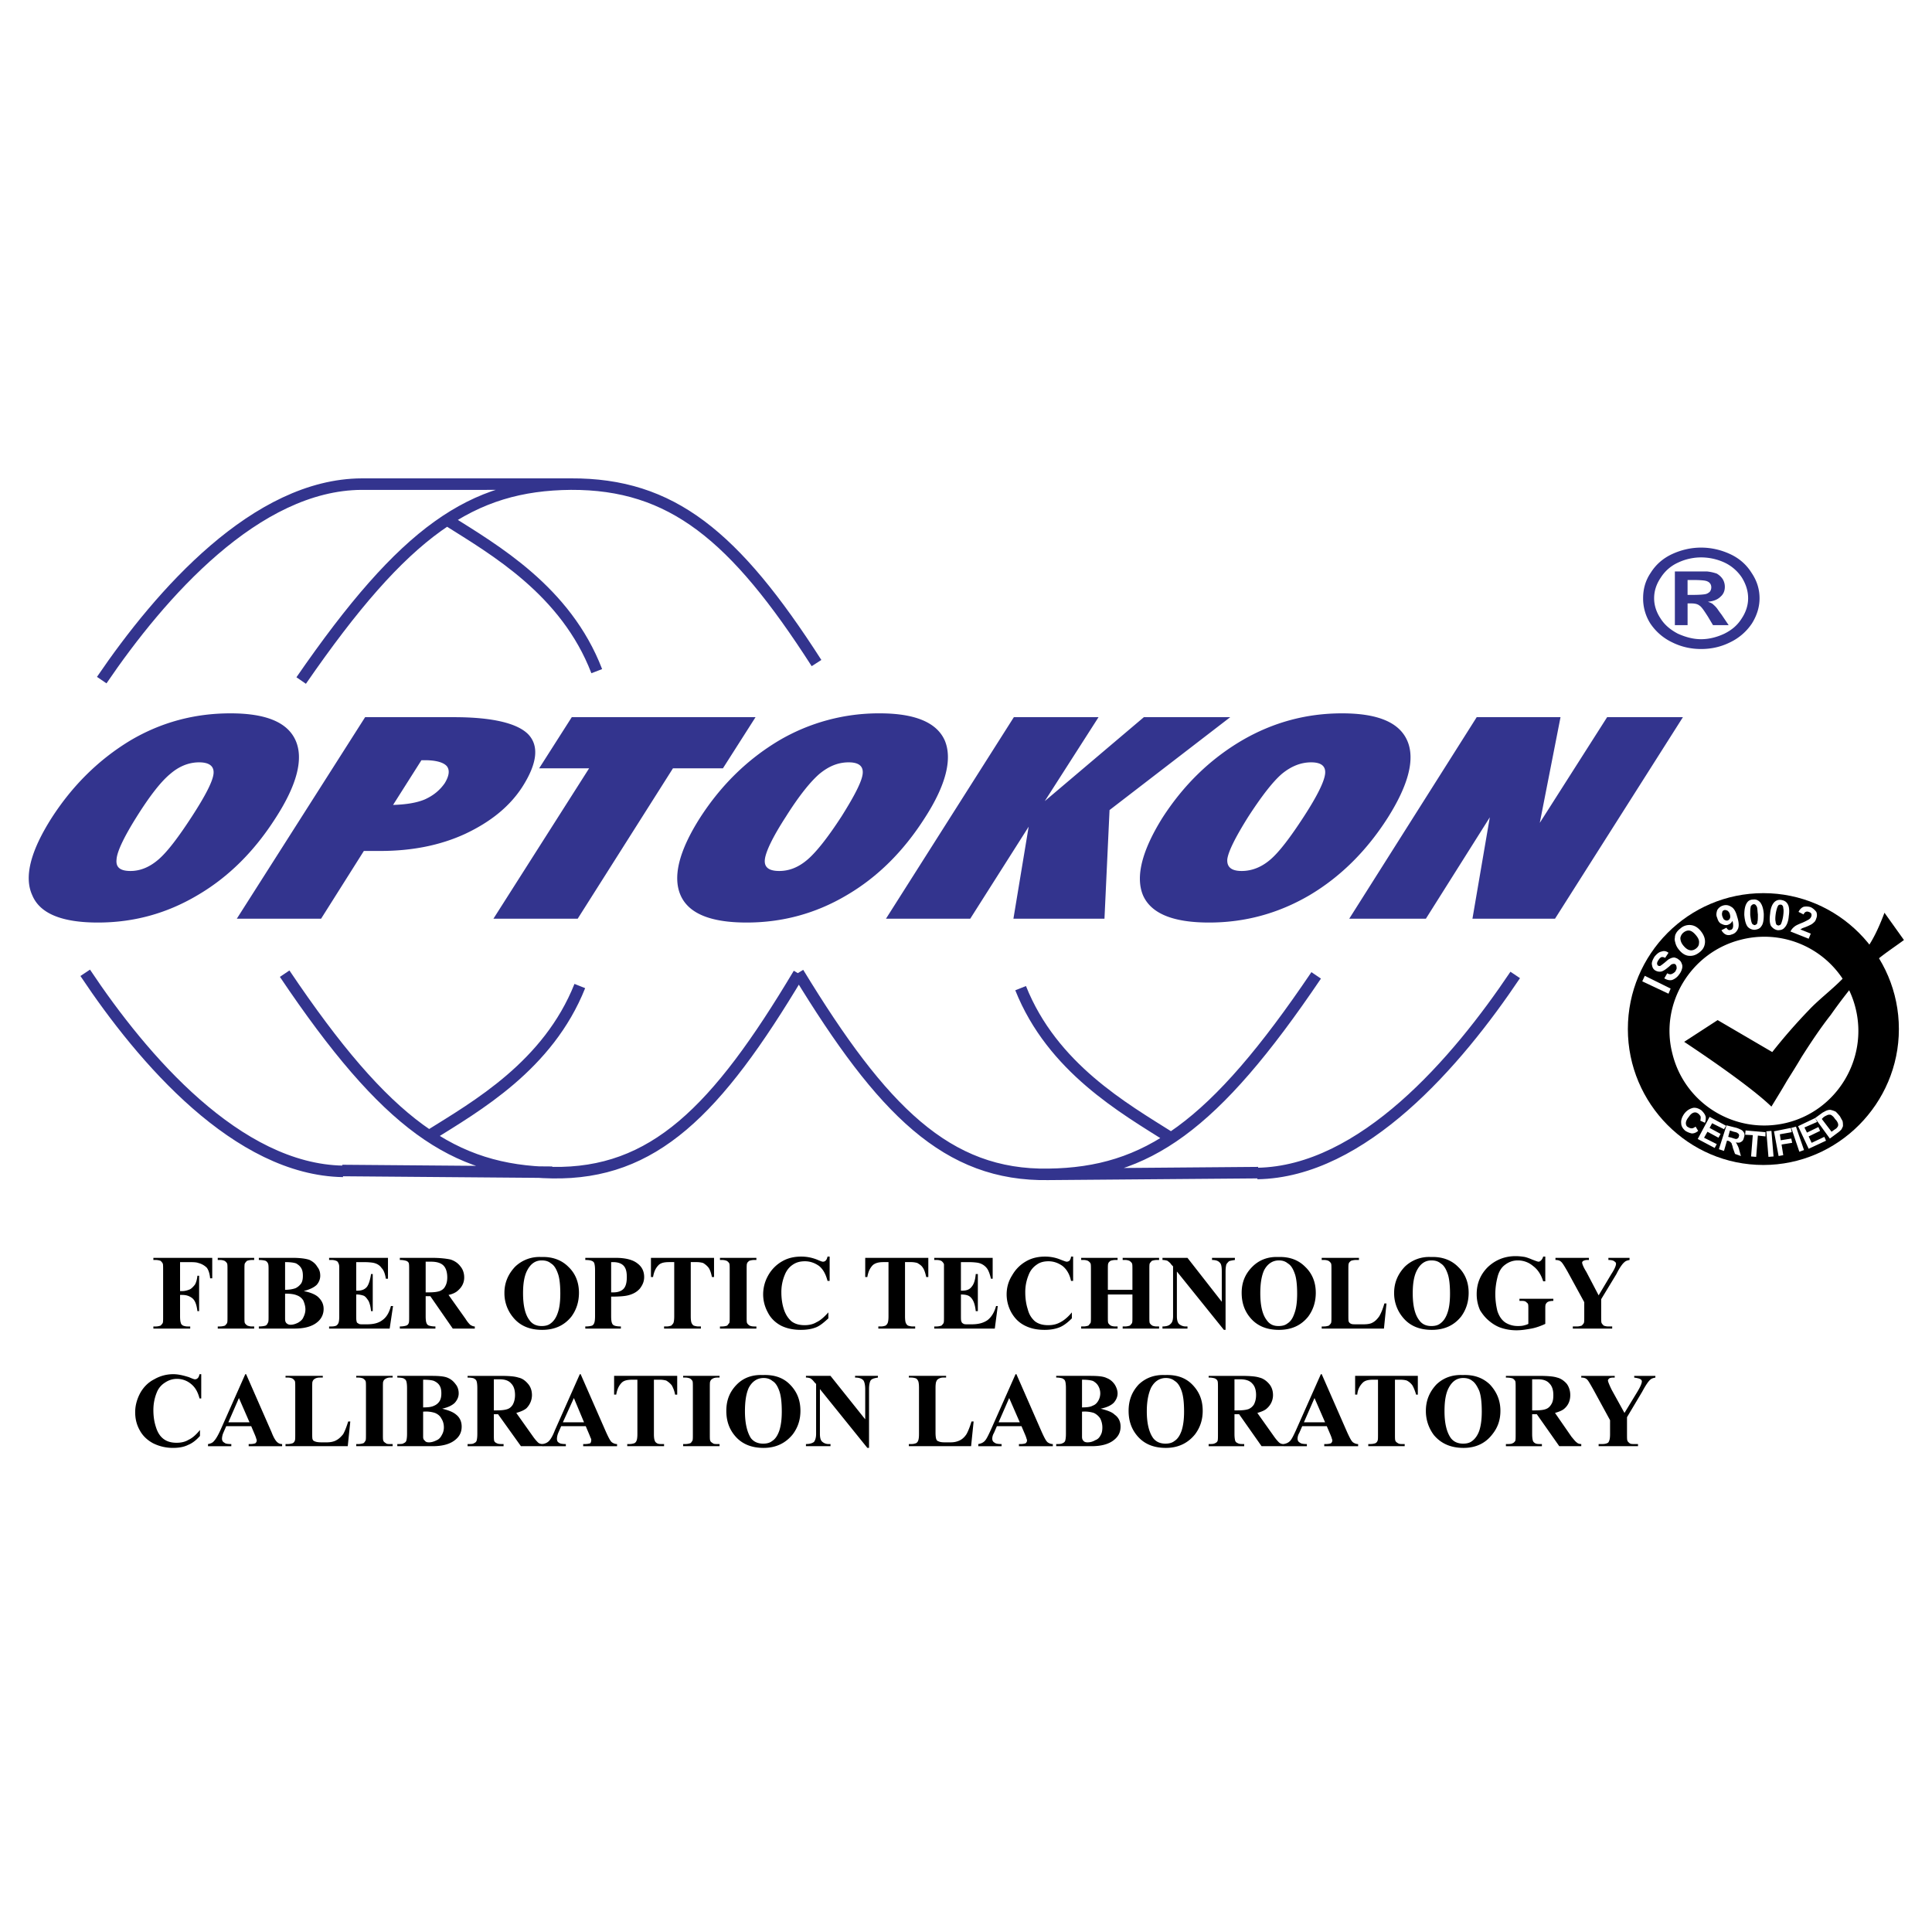 <?xml version="1.0" encoding="UTF-8"?> <svg xmlns="http://www.w3.org/2000/svg" width="2500" height="2500" viewBox="0 0 192.756 192.756"><path fill-rule="evenodd" clip-rule="evenodd" fill="#fff" d="M0 0h192.756v192.756H0V0z"></path><path d="M59.538 66.962c-3.084-8.034-10.224-12.115-14.871-15.048m-8.577-3.613c-10.52.042-20.068 10.925-25.94 19.554m71.314-1.701C73.31 53.444 67.015 48.258 56.96 48.3c-9.886.085-16.561 4.591-26.912 19.596m5.957-19.595H56.96" fill="none" stroke="#33348e" stroke-width="1.148" stroke-miterlimit="2.613"></path><path d="M169.721 54.634c.971 0 1.943.212 2.873.638s1.648 1.062 2.154 1.871c.549.808.803 1.657.803 2.55 0 .85-.254 1.7-.76 2.508a5.415 5.415 0 0 1-2.154 1.871c-.93.468-1.902.68-2.916.68s-1.986-.212-2.916-.68a5.407 5.407 0 0 1-2.154-1.871 4.644 4.644 0 0 1-.717-2.508c0-.893.211-1.743.76-2.55.508-.808 1.225-1.445 2.154-1.871s1.9-.638 2.873-.638zm0 .978c-.76 0-1.562.17-2.281.51a3.97 3.97 0 0 0-1.732 1.488c-.465.68-.676 1.36-.676 2.083 0 .68.211 1.36.633 1.998.424.68 1.016 1.148 1.732 1.53.762.34 1.521.553 2.324.553s1.605-.213 2.324-.553c.76-.382 1.309-.85 1.732-1.53.422-.638.633-1.318.633-1.998 0-.723-.211-1.403-.633-2.083a4.252 4.252 0 0 0-1.732-1.488 5.602 5.602 0 0 0-2.324-.51zm-2.619 6.759v-5.356H170.313c.422.043.719.128.971.213.211.127.424.297.592.552.127.212.211.468.211.766 0 .382-.125.722-.422.978-.295.297-.719.467-1.268.51.211.085.338.127.465.212.084.085.254.212.422.425.043.042.17.255.465.637l.719 1.063h-1.562l-.508-.851c-.381-.595-.633-.978-.846-1.105-.211-.17-.506-.212-.844-.212h-.338v2.168h-1.268zm1.267-3.018h.506c.719 0 1.141-.042 1.311-.085a.872.872 0 0 0 .422-.255.724.724 0 0 0 .127-.425c0-.127-.043-.297-.127-.382-.084-.127-.254-.213-.422-.255-.17-.043-.592-.085-1.311-.085h-.506v1.487zM13.656 81.458c-1.31 2.083-1.986 3.528-2.028 4.293-.084.765.338 1.147 1.394 1.147.972 0 1.901-.382 2.789-1.147.887-.765 1.985-2.211 3.337-4.293 1.352-2.083 2.07-3.486 2.155-4.251.084-.765-.423-1.148-1.437-1.148s-1.986.383-2.873 1.148c-.929.765-2.027 2.168-3.337 4.251zm-8.492.127c2.113-3.273 4.732-5.824 7.816-7.694 3.084-1.828 6.422-2.721 10.013-2.721 3.549 0 5.704.893 6.507 2.721.802 1.828.126 4.421-1.986 7.694-2.112 3.315-4.69 5.909-7.816 7.736-3.084 1.828-6.379 2.721-9.929 2.721-3.591 0-5.788-.893-6.548-2.721-.845-1.827-.169-4.421 1.943-7.736zm36.883-5.739l-2.831 4.463c1.31-.042 2.366-.212 3.169-.552.845-.383 1.479-.893 1.985-1.616.465-.765.507-1.317.211-1.7-.338-.383-1.098-.595-2.196-.595h-.338zM23.626 91.66l12.802-20.107H45.3c3.802 0 6.295.595 7.394 1.7 1.099 1.148.93 2.891-.591 5.271-1.268 1.955-3.169 3.486-5.704 4.676-2.493 1.148-5.323 1.7-8.45 1.7h-1.647l-4.267 6.759h-8.409v.001zm34.01 0h-8.407l9.548-15.006h-4.985l3.253-5.101H75.38l-3.253 5.101h-4.985L57.636 91.66zm20.786-10.202c-1.352 2.083-2.028 3.528-2.112 4.293s.38 1.147 1.437 1.147c1.014 0 1.943-.382 2.831-1.147.887-.765 2.027-2.211 3.379-4.293 1.31-2.083 2.028-3.486 2.112-4.251s-.38-1.148-1.394-1.148c-1.056 0-1.985.383-2.915 1.148-.887.765-2.028 2.168-3.338 4.251zm-8.576.127c2.112-3.273 4.732-5.824 7.858-7.694a19.64 19.64 0 0 1 10.055-2.721c3.507 0 5.704.893 6.506 2.721.76 1.828.126 4.421-1.986 7.694-2.112 3.315-4.689 5.909-7.816 7.736-3.084 1.828-6.421 2.721-9.971 2.721-3.591 0-5.788-.893-6.59-2.721-.802-1.827-.168-4.421 1.944-7.736zM88.393 91.66l12.759-20.107h8.449l-5.365 8.375 9.887-8.375h8.617l-12.041 9.267-.506 10.84h-9.084l1.521-9.182-5.83 9.182h-8.407zm36.164-10.202c-1.309 2.083-2.027 3.528-2.111 4.293-.043.765.422 1.147 1.436 1.147 1.016 0 1.986-.382 2.873-1.147s1.986-2.211 3.338-4.293c1.352-2.083 2.027-3.486 2.113-4.251.084-.765-.381-1.148-1.395-1.148s-1.986.383-2.916 1.148c-.887.765-1.985 2.168-3.338 4.251zm-8.577.127c2.113-3.273 4.732-5.824 7.9-7.694 3.127-1.828 6.465-2.721 10.014-2.721s5.703.893 6.506 2.721c.803 1.828.127 4.421-1.943 7.694-2.113 3.315-4.732 5.909-7.816 7.736-3.125 1.828-6.463 2.721-10.012 2.721-3.592 0-5.789-.893-6.592-2.721-.76-1.827-.127-4.421 1.943-7.736zm18.633 10.075l12.717-20.107h8.363l-2.068 10.542 6.717-10.542h7.562l-12.76 20.107h-8.238l1.732-10.117-6.378 10.117h-7.647z" fill-rule="evenodd" clip-rule="evenodd" fill="#33348e"></path><path d="M57.848 98.376c-3.168 7.949-10.308 11.987-14.998 14.921m-8.619 3.57c-10.52-.17-19.983-11.18-25.729-19.809m71.188.086c-8.196 13.73-14.491 20.021-24.588 19.852-9.844-.17-16.519-4.719-26.701-19.852m5.745 19.638l20.955.17m46.727-18.363c3.168 7.949 10.309 11.987 14.955 14.921m8.662 3.57c10.52-.17 19.941-11.18 25.729-19.81m-71.526-.211c8.365 13.73 14.829 20.276 24.967 20.106 9.803-.128 16.479-4.719 26.701-19.852m-5.787 19.682l-20.955.17" fill="none" stroke="#33348e" stroke-width="1.148" stroke-miterlimit="2.613"></path><path d="M175.932 89.109c7.436 0 13.52 6.079 13.52 13.56 0 7.439-6.084 13.561-13.52 13.561-7.479 0-13.52-6.121-13.52-13.561 0-7.481 6.041-13.56 13.52-13.56z" fill-rule="evenodd" clip-rule="evenodd"></path><path d="M185.141 100.629c1.227 5.017-1.857 10.16-6.885 11.393-5.07 1.232-10.184-1.87-11.408-6.929-1.268-4.974 1.859-10.117 6.887-11.35a9.374 9.374 0 0 1 11.406 6.886z" fill-rule="evenodd" clip-rule="evenodd" fill="#fff"></path><path d="M166.467 99.142l-2.619-1.233.254-.553 2.578 1.275-.213.511zm-.422-1.531l.297-.511c.125.085.295.128.422.085a.988.988 0 0 0 .381-.255c.084-.17.168-.298.125-.425a.387.387 0 0 0-.125-.298c-.043-.042-.127-.042-.17-.042a.605.605 0 0 0-.254.084 2.916 2.916 0 0 1-.338.299c-.254.212-.465.34-.633.382a.872.872 0 0 1-.635-.127.665.665 0 0 1-.254-.341c-.041-.17-.084-.297-.041-.467.041-.17.127-.34.254-.553.252-.297.463-.467.717-.51.213-.085.465-.042.676.128l-.338.51c-.125-.085-.252-.085-.338-.085-.127.043-.211.128-.295.255-.127.169-.17.297-.17.382s.043.17.086.213a.379.379 0 0 0 .211.042c.084-.042.254-.17.465-.34.254-.213.379-.34.506-.382a.965.965 0 0 1 .465-.127c.127.042.297.085.424.212a.683.683 0 0 1 .295.382c.084.17.084.34.043.51a1.558 1.558 0 0 1-.297.596 1.44 1.44 0 0 1-.719.553c-.252.042-.463 0-.76-.17zm1.437-2.891a1.674 1.674 0 0 1-.338-.68c-.043-.17-.086-.297-.043-.468 0-.17.043-.34.127-.467.084-.17.254-.34.422-.468a1.328 1.328 0 0 1 1.057-.34c.381.042.719.255 1.014.638.295.382.422.765.381 1.147-.043.383-.213.68-.551.935-.379.298-.717.383-1.098.34-.338-.042-.676-.254-.971-.637zm.465-.382c.211.255.422.425.676.467.211.042.422-.042.59-.17.213-.17.297-.34.297-.553.041-.255-.084-.51-.297-.765-.211-.255-.422-.425-.633-.468-.211-.042-.422.043-.592.17a.873.873 0 0 0-.338.552c0 .257.084.512.297.767zm3.801-1.53l.508-.255c.043.127.127.17.168.212.086.043.17.043.254 0 .084 0 .17-.085.211-.212.043-.127.043-.382-.041-.68a.76.76 0 0 1-.424.383c-.211.085-.422.042-.676-.085-.211-.085-.338-.298-.422-.595-.127-.255-.084-.51 0-.765a.958.958 0 0 1 .592-.468.924.924 0 0 1 .803.127c.254.127.465.468.592.978.168.51.211.935.084 1.232-.127.255-.295.468-.635.553a.714.714 0 0 1-.59 0c-.17-.086-.297-.213-.424-.425zm.846-1.573a.623.623 0 0 0-.254-.383c-.127-.042-.211-.085-.338-.042-.084.042-.17.085-.17.212-.041.085-.041.213 0 .382.086.213.129.34.254.383.086.042.17.085.297.042.084-.042.168-.085.211-.212.043-.085.043-.213 0-.382zm2.324-1.488c.295-.043.506.085.676.255.211.255.338.638.379 1.19 0 .552-.041.978-.252 1.232-.127.212-.338.297-.635.34a.93.93 0 0 1-.719-.297c-.168-.212-.295-.595-.338-1.19 0-.553.086-.936.254-1.19.127-.212.338-.34.635-.34zm.041.467c-.084 0-.127.042-.168.085a.23.23 0 0 0-.127.212c-.043.17-.043.425-.043.766.043.34.084.595.127.723.043.127.084.212.127.212a.326.326 0 0 0 .17.085c.084 0 .125-.042.211-.085.041-.042.084-.127.084-.255.043-.127.043-.382.043-.722-.043-.34-.043-.595-.086-.723-.041-.127-.127-.212-.168-.255-.043-.043-.127-.043-.17-.043zm2.746-.425c.297.043.508.17.635.383.168.255.211.68.127 1.232-.043.553-.211.936-.424 1.148-.168.212-.422.255-.676.255-.295-.043-.506-.213-.676-.425-.127-.255-.168-.638-.084-1.233.041-.553.211-.935.422-1.147a.779.779 0 0 1 .676-.213zm-.041.468c-.086 0-.127 0-.213.042a.917.917 0 0 0-.125.212 3.635 3.635 0 0 0-.17.723c-.043.34-.043.595 0 .722 0 .128.043.213.084.298.043.042.086.042.17.085.084 0 .127-.042.168-.042.086-.042.127-.127.17-.255.041-.127.127-.382.168-.723.043-.34.043-.552 0-.723 0-.127-.041-.212-.084-.255s-.084-.084-.168-.084zm2.998 2.89l-.211.51-1.816-.722c.084-.17.211-.34.381-.468.127-.127.422-.255.844-.425.297-.127.508-.255.592-.297.127-.085.211-.17.254-.297a.36.36 0 0 0 0-.298c-.043-.085-.127-.127-.254-.17-.084-.042-.211-.042-.295 0s-.17.128-.211.255l-.508-.255c.127-.255.297-.425.508-.51.211-.042.465-.042.717.042.254.128.424.298.551.468a.84.84 0 0 1 0 .638c-.043.127-.086.255-.17.34s-.211.213-.381.298c-.084.042-.252.127-.463.212-.213.085-.381.127-.424.17-.084.042-.127.085-.168.085l1.054.424zM169.172 112.404l.254.425c-.213.17-.381.255-.635.255a1.959 1.959 0 0 1-.633-.255c-.254-.212-.424-.468-.424-.765-.041-.298.086-.638.297-.936.254-.34.549-.511.887-.596.254-.042.549.043.846.256.211.212.379.425.422.68 0 .17 0 .34-.084.553l-.465-.213c.041-.127.041-.255.041-.382-.041-.128-.127-.213-.211-.298-.168-.128-.295-.17-.465-.128-.168.043-.338.171-.506.426-.211.255-.297.467-.297.638 0 .17.086.34.211.382.127.085.254.128.381.128s.254-.085.381-.17zm.211 1.233l1.184-2.21 1.646.893-.211.34-1.184-.595-.252.467 1.098.596-.211.383-1.1-.596-.338.596 1.268.637-.211.383-1.689-.894zm2.111 1.02l.762-2.381 1.014.255c.254.086.422.171.549.255.084.085.17.171.211.298.043.17 0 .298-.041.426-.043.212-.127.34-.297.425-.127.085-.295.085-.506.042.084.128.127.213.168.298.043.085.127.255.17.468l.168.595-.59-.212-.213-.596c-.041-.255-.127-.383-.127-.468l-.125-.127a.693.693 0 0 0-.254-.128h-.084l-.297 1.021-.508-.171zm.93-1.233l.338.086c.254.085.381.127.465.127a.319.319 0 0 0 .17-.085c.043-.042.084-.085.084-.17.043-.085.043-.128 0-.213 0-.042-.084-.085-.127-.127-.041-.043-.168-.085-.379-.128l-.381-.128-.17.638zm2.281 1.956l.17-2.126-.76-.042.041-.426 1.986.171v.425l-.76-.085-.17 2.125-.507-.042zm1.733.042l-.211-2.551.508-.042.211 2.551-.508.042zm1.013-.085l-.463-2.466 1.689-.34.084.426-1.184.212.086.596 1.055-.17.086.425-1.057.17.168 1.062-.464.085zm2.07-.425l-.803-2.381.465-.127.803 2.338-.465.17zm.93-.298l-1.055-2.253 1.689-.808.211.383-1.268.553.254.51 1.141-.553.168.383-1.141.553.297.638 1.268-.596.168.383-1.732.807zm.635-3.06l.76-.553c.17-.085.297-.17.422-.212.127-.043.297-.086.424-.043.168.043.295.085.465.17.127.128.252.256.422.468.084.17.168.298.254.468.041.17.041.34.041.51-.041.085-.084.213-.168.341-.084.084-.211.212-.338.297l-.803.596-1.479-2.042zm.676.085l.971 1.275.297-.212c.127-.085.211-.128.254-.213.041-.043.084-.085.084-.128.041-.085.041-.17 0-.297a1.006 1.006 0 0 0-.254-.383c-.127-.17-.211-.298-.295-.34-.086-.086-.17-.128-.254-.128s-.17 0-.254.042c-.084.043-.211.086-.381.213l-.168.171z" fill-rule="evenodd" clip-rule="evenodd" fill="#fff"></path><path d="M171.369 101.776l5.449 3.188a55.677 55.677 0 0 1 3.633-4.166c1.311-1.402 3.043-2.551 4.268-4.166 1.098-1.53 1.986-2.083 3.295-5.568l1.943 2.721c-1.309.978-2.873 1.913-4.055 3.315a52.106 52.106 0 0 0-3.254 4.166c-.971 1.233-1.943 2.678-2.914 4.208-.424.723-.93 1.531-1.438 2.339-.465.808-1.014 1.7-1.562 2.593-1.311-1.275-4.225-3.486-8.703-6.462l3.338-2.168zM17.965 125.922v2.891h.211c.296 0 .55-.085.761-.17.169-.085.338-.255.507-.468.126-.212.211-.51.253-.893h.169v3.528h-.169c-.084-.681-.253-1.105-.549-1.317-.296-.213-.591-.298-.972-.298h-.211v2.125c0 .383.042.596.084.681 0 .085.084.17.211.255.127.042.253.085.465.085h.253v.213h-3.675v-.213h.253c.169 0 .338-.043.465-.085.084-.085.169-.17.211-.255.043-.085.043-.298.043-.681v-4.591c0-.383 0-.595-.043-.68a1.084 1.084 0 0 0-.211-.255 1.498 1.498 0 0 0-.465-.086h-.253v-.212h5.872v2.04h-.211c-.042-.468-.169-.85-.338-1.062a1.823 1.823 0 0 0-.845-.468c-.211-.085-.592-.085-1.141-.085h-.675v.001zM25.359 132.341v.213h-3.633v-.213h.211c.211 0 .38-.043.507-.085.084-.085.169-.17.211-.255.042-.085.042-.298.042-.681v-4.591c0-.383 0-.595-.042-.68a.706.706 0 0 0-.253-.255 1.118 1.118 0 0 0-.465-.086h-.211v-.212h3.633v.212h-.211c-.211 0-.38.043-.507.086a1.336 1.336 0 0 0-.211.255c-.042.085-.042.297-.042.68v4.591c0 .383 0 .596.042.681.042.085.127.17.254.255.126.042.253.085.464.085h.211zM30.302 128.812c.676.127 1.141.34 1.395.553.38.34.591.723.591 1.232s-.211.979-.634 1.318c-.507.425-1.268.638-2.281.638h-3.549v-.213c.338 0 .549-.043.676-.085a.438.438 0 0 0 .211-.255c.084-.085.084-.298.084-.681v-4.591c0-.383 0-.595-.084-.723a.507.507 0 0 0-.211-.212c-.126-.043-.338-.086-.676-.086v-.212h3.337c.803 0 1.394.085 1.732.212.338.17.592.383.761.681.211.255.296.553.296.893s-.127.638-.338.893c-.254.256-.676.469-1.31.638zm-1.859-.127c.465 0 .845-.085 1.057-.169.253-.128.422-.298.549-.469.127-.212.169-.467.169-.765s-.042-.553-.169-.766c-.127-.212-.296-.34-.507-.467-.254-.085-.592-.128-1.099-.128v2.764zm0 .382V131.576c0 .212.042.34.127.425s.211.17.422.17c.253 0 .507-.085.76-.213.211-.127.423-.297.507-.51.127-.255.212-.511.212-.808 0-.298-.085-.596-.212-.893a1.225 1.225 0 0 0-.633-.511c-.295-.126-.676-.169-1.183-.169zM35.541 125.922v2.848h.127c.422 0 .761-.127.972-.425.169-.255.296-.68.38-1.232h.169v3.698h-.169c-.042-.425-.126-.766-.253-1.021-.169-.255-.296-.425-.465-.51a2.036 2.036 0 0 0-.761-.128v1.998c0 .383 0 .596.042.681 0 .127.084.17.169.212.084.085.253.085.422.085h.423c.676 0 1.183-.127 1.562-.425.423-.298.676-.766.845-1.402h.211l-.338 2.253h-6.042v-.213h.253c.211 0 .38-.043.465-.085a.568.568 0 0 0 .211-.255c.042-.085.084-.298.084-.681v-4.591c0-.34 0-.51-.042-.595a.678.678 0 0 0-.169-.298 1.164 1.164 0 0 0-.549-.128h-.253v-.212h5.873v2.083h-.211c-.084-.511-.211-.851-.422-1.063-.169-.255-.423-.425-.761-.51-.169-.042-.549-.085-1.056-.085h-.717v.001zM42.469 129.322v1.998c0 .383.042.596.085.681a.382.382 0 0 0 .253.255c.127.042.338.085.634.085v.213h-3.549v-.213c.296 0 .507-.043.634-.085a.382.382 0 0 0 .253-.255c.042-.085.042-.298.042-.681v-4.591c0-.383 0-.595-.042-.723a.428.428 0 0 0-.253-.212 2.022 2.022 0 0 0-.634-.086v-.212h3.211c.845 0 1.479.085 1.859.17.38.128.718.34.972.68.253.298.38.681.38 1.105 0 .511-.211.936-.591 1.275-.211.212-.549.383-.972.468l1.69 2.381c.211.34.38.51.464.595.127.085.296.17.465.17v.213h-2.197l-2.239-3.231h-.465zm0-3.443v3.061h.296c.507 0 .845-.042 1.099-.127.211-.085.422-.213.549-.468.126-.212.211-.51.211-.893 0-.51-.126-.936-.38-1.19-.253-.255-.676-.383-1.225-.383h-.55zM54.003 125.412c1.098-.043 2.027.297 2.704.978.718.68 1.056 1.573 1.056 2.593 0 .893-.253 1.701-.761 2.381-.718.893-1.689 1.317-2.915 1.317-1.267 0-2.239-.425-2.915-1.275a3.754 3.754 0 0 1-.845-2.423c0-1.02.38-1.87 1.056-2.593a3.482 3.482 0 0 1 2.62-.978zm.042.34c-.634 0-1.099.34-1.437.978-.296.553-.423 1.317-.423 2.296 0 1.232.211 2.125.634 2.678.295.425.718.595 1.225.595.38 0 .676-.085.887-.255.295-.212.549-.553.718-1.062.169-.468.253-1.105.253-1.913 0-.893-.084-1.615-.253-2.04-.169-.468-.38-.808-.676-.978-.252-.214-.547-.299-.928-.299zM60.974 129.365v1.955c0 .383.042.596.084.681a.382.382 0 0 0 .253.255c.084.042.338.085.634.085v.213h-3.549v-.213c.338 0 .549-.043.676-.085a.438.438 0 0 0 .211-.255c.042-.085.085-.298.085-.681v-4.591c0-.383-.042-.595-.085-.723a.428.428 0 0 0-.253-.212c-.084-.043-.296-.086-.634-.086v-.212h3.042c1.014 0 1.732.212 2.154.553.465.34.676.808.676 1.36 0 .467-.169.808-.422 1.147-.296.34-.676.553-1.183.68-.337.086-.886.129-1.689.129zm0-3.443v3.018h.253c.422 0 .76-.127.972-.34.253-.255.338-.68.338-1.189 0-.511-.085-.894-.338-1.148-.211-.212-.549-.34-1.014-.34h-.211v-.001zM71.24 125.497v1.913h-.211c-.084-.426-.211-.766-.338-.936a1.903 1.903 0 0 0-.549-.468 2.4 2.4 0 0 0-.676-.085h-.549v5.398c0 .383.042.596.085.681.042.085.084.17.211.255.127.042.296.085.465.085h.253v.213h-3.676v-.213h.254c.169 0 .338-.043.464-.085.084-.085.169-.17.211-.255.042-.085.084-.298.084-.681v-5.398h-.507c-.507 0-.845.085-1.056.298-.296.297-.465.68-.549 1.19h-.211v-1.913h6.295v.001zM75.465 132.341v.213h-3.634v-.213h.211c.211 0 .38-.043.507-.085.084-.085.126-.17.211-.255.042-.085.042-.298.042-.681v-4.591c0-.383 0-.595-.042-.68a.706.706 0 0 0-.253-.255c-.127-.043-.253-.086-.465-.086h-.211v-.212h3.634v.212h-.211c-.211 0-.38.043-.507.086-.084.084-.169.127-.211.255-.042.085-.042.297-.042.68v4.591c0 .383 0 .596.042.681s.127.17.254.255c.084.042.253.085.464.085h.211zM82.774 125.369v2.423h-.211c-.169-.638-.423-1.147-.845-1.487-.423-.298-.888-.468-1.395-.468-.465 0-.845.085-1.225.34-.38.255-.634.596-.803 1.021a4.415 4.415 0 0 0-.338 1.742c0 .596.085 1.19.254 1.701.169.51.422.893.76 1.19.338.255.761.382 1.31.382.423 0 .845-.085 1.183-.297.38-.17.761-.511 1.183-.979v.596c-.422.383-.803.723-1.225.893-.423.17-.93.255-1.521.255-.718 0-1.395-.127-1.986-.425-.549-.298-1.014-.723-1.31-1.318a3.739 3.739 0 0 1-.465-1.785c0-.68.169-1.317.507-1.912a3.686 3.686 0 0 1 1.395-1.403c.591-.34 1.225-.468 1.901-.468.507 0 1.014.085 1.563.298.296.128.507.212.592.212a.383.383 0 0 0 .296-.127c.084-.085.126-.213.169-.383h.211v-.001zM92.618 125.497v1.913h-.211c-.084-.426-.211-.766-.338-.936-.127-.213-.338-.34-.55-.468a2.394 2.394 0 0 0-.676-.085h-.549v5.398c0 .383.042.596.084.681.042.085.085.17.212.255.126.042.295.085.464.085h.253v.213h-3.675v-.213h.253c.211 0 .338-.043.465-.085a.568.568 0 0 0 .211-.255c.042-.085.085-.298.085-.681v-5.398h-.506c-.465 0-.803.085-1.056.298-.296.297-.465.68-.549 1.19h-.211v-1.913h6.294v.001zM95.871 125.922v2.848h.126c.465 0 .761-.127.972-.425.21-.255.337-.68.38-1.232h.211v3.698h-.21c-.043-.425-.127-.766-.254-1.021-.126-.255-.295-.425-.464-.51s-.422-.128-.76-.128v1.998c0 .383 0 .596.042.681.042.127.084.17.169.212.084.085.253.085.465.085h.38c.676 0 1.182-.127 1.606-.425.379-.298.676-.766.844-1.402h.17l-.297 2.253H93.21v-.213h.211c.212 0 .38-.043.507-.085.084-.085.169-.17.211-.255.042-.085.042-.298.042-.681v-4.591-.595c-.042-.128-.127-.213-.211-.298-.127-.085-.296-.128-.55-.128h-.211v-.212h5.83v2.083h-.168c-.127-.511-.254-.851-.424-1.063a1.465 1.465 0 0 0-.803-.51c-.168-.042-.549-.085-1.055-.085h-.718v.001zM107.066 125.369v2.423h-.211c-.127-.638-.422-1.147-.846-1.487-.422-.298-.887-.468-1.395-.468-.422 0-.844.085-1.182.34a2.115 2.115 0 0 0-.803 1.021 4.415 4.415 0 0 0-.338 1.742c0 .596.084 1.19.254 1.701.127.51.379.893.717 1.19.338.255.762.382 1.311.382.465 0 .846-.085 1.225-.297.338-.17.762-.511 1.141-.979v.596c-.379.383-.803.723-1.225.893s-.93.255-1.479.255c-.762 0-1.395-.127-1.986-.425s-1.014-.723-1.352-1.318a3.75 3.75 0 0 1-.465-1.785c0-.68.17-1.317.549-1.912.338-.596.803-1.063 1.395-1.403s1.225-.468 1.9-.468c.467 0 1.016.085 1.521.298.338.128.549.212.635.212a.453.453 0 0 0 .295-.127c.043-.085.127-.213.127-.383h.212v-.001zM110.531 129.152v2.168c0 .383 0 .596.041.681.043.085.127.17.254.255.086.042.254.085.465.085h.211v.213h-3.633v-.213h.211c.211 0 .381-.043.508-.085.084-.085.127-.17.211-.255.043-.085.043-.298.043-.681v-4.591c0-.383 0-.595-.043-.68s-.127-.171-.254-.255a1.114 1.114 0 0 0-.465-.086h-.211v-.212h3.633v.212h-.211c-.211 0-.379.043-.506.086-.086.084-.17.127-.213.255-.041.085-.041.297-.041.68v1.955h2.451v-1.955c0-.383 0-.595-.043-.68s-.127-.171-.254-.255a1.114 1.114 0 0 0-.465-.086h-.211v-.212h3.633v.212h-.211c-.211 0-.381.043-.506.086a1.302 1.302 0 0 0-.213.255c-.041.085-.041.297-.041.68v4.591c0 .383 0 .596.041.681.043.085.127.17.254.255.084.042.254.085.465.085h.211v.213h-3.633v-.213h.211c.211 0 .381-.043.508-.085.084-.085.168-.17.211-.255s.043-.298.043-.681v-2.168h-2.451zM118.475 125.497l3.422 4.378v-3.018c0-.426-.043-.723-.17-.851-.168-.212-.422-.298-.803-.298v-.212h2.281v.212c-.295.043-.506.086-.592.128-.084.085-.168.17-.252.298-.043.127-.086.382-.086.723v5.823h-.168l-4.689-5.823v4.463c0 .383.084.681.252.808.17.128.381.213.635.213h.17v.213h-2.494v-.213c.381 0 .676-.085.803-.255.17-.128.254-.383.254-.766v-4.974l-.168-.17c-.127-.212-.297-.298-.381-.382a1.56 1.56 0 0 0-.508-.086v-.212h2.494v.001zM127.516 125.412c1.141-.043 2.027.297 2.703.978.719.68 1.057 1.573 1.057 2.593 0 .893-.254 1.701-.762 2.381-.717.893-1.689 1.317-2.914 1.317-1.268 0-2.24-.425-2.916-1.275-.549-.68-.803-1.487-.803-2.423 0-1.02.338-1.87 1.057-2.593.675-.681 1.562-1.021 2.578-.978zm.084.34c-.635 0-1.141.34-1.479.978-.254.553-.381 1.317-.381 2.296 0 1.232.211 2.125.635 2.678.295.425.676.595 1.182.595.381 0 .676-.085.887-.255.34-.212.551-.553.719-1.062.17-.468.254-1.105.254-1.913 0-.893-.084-1.615-.254-2.04-.168-.468-.379-.808-.676-.978-.255-.214-.549-.299-.887-.299zM138.33 130.045l-.254 2.509h-6.209v-.213h.211c.211 0 .379-.043.506-.085.086-.085.17-.17.213-.255.041-.085.041-.298.041-.681v-4.591c0-.383 0-.595-.041-.68a.718.718 0 0 0-.254-.255 1.121 1.121 0 0 0-.465-.086h-.211v-.212h3.717v.212h-.295a1.56 1.56 0 0 0-.508.086c-.084.084-.168.127-.211.255-.043.085-.043.297-.043.68v4.464c0 .34 0 .595.043.68s.127.17.254.213c.084.042.295.042.633.042h.549c.381 0 .719-.042.93-.17.254-.127.465-.34.676-.638.17-.297.34-.68.508-1.275h.21zM142.766 125.412c1.1-.043 2.029.297 2.705.978.719.68 1.057 1.573 1.057 2.593 0 .893-.254 1.701-.762 2.381-.719.893-1.689 1.317-2.914 1.317-1.268 0-2.24-.425-2.916-1.275a3.753 3.753 0 0 1-.844-2.423c0-1.02.379-1.87 1.055-2.593a3.479 3.479 0 0 1 2.619-.978zm.043.34c-.633 0-1.098.34-1.436.978-.297.553-.424 1.317-.424 2.296 0 1.232.211 2.125.635 2.678.295.425.717.595 1.225.595.381 0 .676-.085.887-.255.297-.212.549-.553.719-1.062.168-.468.254-1.105.254-1.913 0-.893-.086-1.615-.254-2.04-.17-.468-.381-.808-.676-.978-.255-.214-.55-.299-.93-.299zM154.174 125.369v2.466h-.211c-.213-.681-.551-1.19-1.014-1.53a2.324 2.324 0 0 0-1.521-.553c-.508 0-.93.17-1.311.468-.338.255-.592.68-.719 1.232a6.864 6.864 0 0 0-.211 1.615 7.1 7.1 0 0 0 .211 1.743c.17.51.424.893.803 1.147a2.3 2.3 0 0 0 1.227.34c.168 0 .338 0 .549-.042.17-.043.338-.085.506-.17v-1.445c0-.298 0-.468-.041-.553-.043-.085-.127-.128-.211-.213-.127-.085-.297-.085-.465-.085h-.17v-.212h3.381v.212c-.254 0-.424.043-.508.085-.127.043-.211.17-.254.255-.041.085-.041.256-.041.511v1.445c-.465.212-.93.383-1.395.468s-.973.17-1.479.17a4.81 4.81 0 0 1-1.689-.298c-.424-.17-.803-.425-1.141-.723s-.592-.638-.803-.978a3.912 3.912 0 0 1-.338-1.615c0-1.063.379-1.956 1.098-2.679.76-.723 1.689-1.105 2.789-1.105.338 0 .676.043.93.086.168.042.422.127.717.255.338.128.549.212.635.212.084 0 .168-.042.252-.127a.82.82 0 0 0 .213-.383h.211v.001zM162.58 125.497v.212c-.211.043-.379.086-.506.213-.17.128-.465.51-.803 1.19l-1.521 2.508v1.7c0 .383 0 .596.043.681.041.085.127.17.211.255.127.042.254.085.465.085h.379v.213h-3.928v-.213h.379c.213 0 .381-.043.508-.085.084-.085.17-.17.211-.255.043-.085.043-.298.043-.681v-1.402l-1.648-3.019c-.338-.595-.549-.935-.676-1.021-.127-.127-.338-.17-.549-.17v-.212h3.338v.212h-.127a.892.892 0 0 0-.422.086c-.086.042-.127.127-.127.17 0 .127.127.467.422.935l1.225 2.338 1.268-2.125c.338-.511.465-.851.465-1.021a.233.233 0 0 0-.127-.213c-.127-.127-.338-.17-.633-.17v-.212h2.11v.001zM20.078 137.102v2.424h-.169c-.169-.639-.422-1.105-.845-1.446a2.175 2.175 0 0 0-1.395-.51c-.465 0-.845.128-1.225.383a2.015 2.015 0 0 0-.803.978c-.211.51-.338 1.105-.338 1.743s.084 1.19.253 1.7c.169.553.423.935.761 1.19.338.255.76.382 1.31.382.422 0 .845-.085 1.183-.297.38-.17.76-.51 1.141-.979v.596c-.38.425-.761.723-1.183.893-.422.213-.93.298-1.521.298-.718 0-1.394-.17-1.986-.468-.549-.298-1.014-.723-1.31-1.275-.338-.596-.464-1.19-.464-1.828s.169-1.275.507-1.912c.338-.596.803-1.063 1.394-1.361a3.756 3.756 0 0 1 1.901-.51c.507 0 1.014.128 1.563.298.296.128.507.212.592.212.126 0 .211-.042.295-.127s.127-.213.169-.383h.17v-.001zM25.063 142.288h-2.492l-.296.68a1.663 1.663 0 0 0-.127.553c0 .213.084.34.254.425.084.086.295.128.676.128v.213h-2.324v-.213c.253-.042.464-.128.591-.298.169-.17.38-.51.634-1.062l2.493-5.611h.084l2.535 5.781c.211.553.423.893.592 1.021a.67.67 0 0 0 .464.17v.213H24.81v-.213h.126c.254 0 .465-.042.55-.085.084-.085.126-.17.126-.255 0-.043 0-.128-.042-.17 0-.043-.042-.171-.127-.383l-.38-.894zm-.169-.383l-1.056-2.423-1.056 2.423h2.112zM34.949 141.82l-.253 2.466h-6.21v-.213h.211c.211 0 .38-.042.507-.085a.438.438 0 0 0 .211-.255c.042-.085.042-.298.042-.638v-4.634c0-.383 0-.595-.042-.68a.714.714 0 0 0-.253-.255 1.108 1.108 0 0 0-.464-.086h-.211v-.17h3.718v.17h-.296c-.211 0-.38.043-.507.128a.435.435 0 0 0-.211.255c-.042.043-.042.298-.042.638v4.464c0 .382 0 .595.042.68.042.128.127.17.254.213.084.042.295.085.633.085h.549c.38 0 .718-.085.93-.213.253-.127.464-.34.676-.595.169-.298.338-.723.507-1.275h.209zM39.174 144.073v.213h-3.633v-.213h.211c.211 0 .38-.042.507-.085.084-.043.127-.128.211-.255.042-.085.042-.298.042-.638v-4.634c0-.383 0-.595-.042-.68s-.127-.171-.254-.255a1.277 1.277 0 0 0-.464-.086h-.211v-.17h3.633v.17h-.254a.844.844 0 0 0-.464.128.435.435 0 0 0-.211.255c-.042.043-.042.298-.042.638v4.634c0 .34 0 .553.042.638.042.127.127.17.253.255.084.085.253.085.422.085h.254zM44.117 140.545c.676.17 1.099.34 1.395.595.38.298.549.724.549 1.19 0 .553-.211.978-.634 1.318-.507.425-1.268.638-2.239.638h-3.549v-.213c.338 0 .549 0 .634-.085a.433.433 0 0 0 .253-.213c.042-.127.085-.34.085-.723v-4.548c0-.383-.042-.638-.085-.723-.042-.128-.126-.171-.253-.255-.084-.043-.338-.086-.634-.086v-.17h3.337c.803 0 1.395.043 1.732.213.296.127.549.34.761.638.211.255.295.595.295.893 0 .34-.126.638-.38.935-.253.256-.676.469-1.267.596zm-1.901-.127c.507 0 .845-.043 1.098-.171.212-.085.423-.255.55-.467.126-.213.169-.468.169-.766s-.042-.553-.169-.765c-.127-.213-.296-.341-.55-.468-.211-.085-.591-.128-1.098-.128v2.765zm0 .425v2.508c0 .17.042.298.169.383.084.127.211.17.422.17.254 0 .507-.085.761-.213.211-.085.38-.255.507-.51.127-.213.211-.468.211-.766 0-.34-.084-.638-.253-.893-.127-.255-.338-.425-.634-.553a2.933 2.933 0 0 0-1.183-.126zM49.271 141.098v1.955c0 .383 0 .596.042.723.042.085.127.17.253.213.127.085.338.085.676.085v.213h-3.591v-.213c.296 0 .549 0 .634-.085a.438.438 0 0 0 .254-.213c.042-.127.084-.34.084-.723v-4.548c0-.383-.042-.638-.084-.723-.042-.128-.127-.171-.254-.255-.084-.043-.338-.086-.634-.086v-.17h3.253c.845 0 1.437.043 1.817.17.422.086.718.341.972.638.253.298.38.681.38 1.105 0 .511-.211.978-.549 1.318-.253.212-.591.34-1.014.467l1.689 2.381c.211.298.38.468.465.553.126.128.295.17.506.17v.213h-2.197l-2.281-3.188h-.421zm0-3.487v3.104h.296c.465 0 .803-.042 1.057-.127.253-.085.422-.256.549-.468.127-.255.211-.553.211-.936 0-.51-.126-.893-.38-1.147-.253-.298-.634-.426-1.183-.426h-.55z" fill-rule="evenodd" clip-rule="evenodd"></path><path d="M58.439 142.288h-2.45l-.296.68a1.683 1.683 0 0 0-.126.553c0 .213.042.34.211.425.084.086.338.128.676.128v.213H54.13v-.213c.253-.042.465-.128.634-.298s.38-.51.591-1.062l2.493-5.611h.084l2.535 5.781c.253.553.422.893.591 1.021.126.085.295.17.507.17v.213h-3.38v-.213h.126c.296 0 .465-.042.592-.085a.609.609 0 0 0 .084-.255v-.17c-.042-.043-.084-.171-.169-.383l-.379-.894zm-.169-.383l-1.014-2.423-1.099 2.423h2.113zM67.565 137.271v1.871h-.211a2.891 2.891 0 0 0-.338-.936 2.02 2.02 0 0 0-.549-.468 2.4 2.4 0 0 0-.676-.085h-.55v5.441c0 .34.042.553.085.638.042.127.084.17.211.255.126.085.295.085.464.085h.253v.213H62.58v-.213h.253c.169 0 .338-.042.464-.085a.44.44 0 0 0 .212-.255c.042-.085.084-.298.084-.638v-5.441h-.507c-.507 0-.845.085-1.056.298-.295.298-.464.68-.549 1.19h-.211v-1.871h6.295v.001zM71.79 144.073v.213h-3.633v-.213h.211c.211 0 .38-.042.507-.085.084-.043.127-.128.211-.255.042-.085.042-.298.042-.638v-4.634c0-.383 0-.595-.042-.68a.706.706 0 0 0-.253-.255c-.127-.043-.254-.086-.465-.086h-.211v-.17h3.633v.17h-.211c-.212 0-.381.043-.507.128a.435.435 0 0 0-.211.255c-.042.043-.042.298-.042.638v4.634c0 .34 0 .553.042.638.042.127.127.17.254.255.084.085.253.085.465.085h.21zM76.099 137.187c1.141-.042 2.027.255 2.704.936.718.723 1.056 1.573 1.056 2.636 0 .893-.253 1.657-.76 2.338-.718.893-1.69 1.36-2.916 1.36-1.267 0-2.239-.425-2.915-1.275-.549-.681-.803-1.487-.803-2.423 0-1.062.338-1.913 1.057-2.636.676-.682 1.563-.978 2.577-.936zm.084.297c-.633 0-1.141.34-1.479.978-.253.553-.38 1.318-.38 2.338 0 1.19.211 2.083.592 2.679.295.382.718.553 1.225.553.38 0 .676-.086.887-.256.338-.212.549-.553.718-1.02.169-.511.253-1.148.253-1.913 0-.936-.084-1.615-.253-2.083s-.38-.808-.676-.978c-.253-.213-.549-.298-.887-.298zM82.859 137.271l3.464 4.336v-3.018c0-.426-.084-.723-.169-.851-.169-.212-.464-.298-.845-.298v-.17h2.281v.17c-.253.043-.465.086-.591.17-.084.043-.169.128-.211.298-.042.128-.084.341-.084.681v5.866h-.169l-4.732-5.866v4.463c0 .426.085.681.254.808a.945.945 0 0 0 .634.213h.169v.213h-2.451v-.213c.38 0 .634-.085.803-.213.126-.17.211-.425.211-.808v-4.974l-.169-.17a1.578 1.578 0 0 0-.38-.382 1.11 1.11 0 0 0-.465-.086v-.17h2.45v.001zM97.139 141.82l-.253 2.466h-6.211v-.213h.254c.211 0 .338-.042.464-.085a.438.438 0 0 0 .211-.255c.042-.085.084-.298.084-.638v-4.634c0-.383-.042-.595-.084-.68a.563.563 0 0 0-.211-.255 1.486 1.486 0 0 0-.464-.086h-.254v-.17h3.718v.17h-.295a.844.844 0 0 0-.464.128.436.436 0 0 0-.212.255c-.042.043-.084.298-.084.638v4.464c0 .382.042.595.084.68.042.128.127.17.254.213.084.042.253.085.591.085h.591c.38 0 .676-.085.93-.213.253-.127.465-.34.634-.595.169-.298.338-.723.507-1.275h.21zM101.912 142.288h-2.451l-.295.68a1.142 1.142 0 0 0-.168.553c0 .213.084.34.252.425.086.086.338.128.678.128v.213h-2.324v-.213c.254-.042.465-.128.633-.298.17-.17.338-.51.592-1.062l2.492-5.611h.086l2.533 5.781c.254.553.424.893.592 1.021.127.085.297.17.508.17v.213h-3.381v-.213h.127c.254 0 .465-.042.549-.085.086-.085.127-.17.127-.255 0-.043 0-.128-.041-.17 0-.043-.043-.171-.127-.383l-.382-.894zm-.168-.383l-1.057-2.423-1.057 2.423h2.114zM109.812 140.545c.676.17 1.141.34 1.395.595.422.298.592.724.592 1.19 0 .553-.211.978-.635 1.318-.506.425-1.268.638-2.238.638h-3.549v-.213c.295 0 .508 0 .633-.085a.432.432 0 0 0 .254-.213c.043-.127.084-.34.084-.723v-4.548c0-.383-.041-.638-.084-.723-.041-.128-.127-.171-.254-.255a2.014 2.014 0 0 0-.633-.086v-.17h3.338c.803 0 1.352.043 1.689.213.338.127.592.34.803.638.168.255.295.595.295.893 0 .34-.127.638-.379.935-.254.256-.676.469-1.311.596zm-1.859-.127c.465 0 .846-.043 1.057-.171.254-.085.422-.255.549-.467a1.476 1.476 0 0 0 0-1.531c-.127-.213-.295-.341-.506-.468-.254-.085-.592-.128-1.1-.128v2.765zm0 .425v2.508c0 .17.043.298.127.383.086.127.254.17.424.17.295 0 .549-.085.76-.213.254-.085.422-.255.549-.51.127-.213.17-.468.17-.766 0-.34-.086-.638-.211-.893a1.594 1.594 0 0 0-.635-.553 3.045 3.045 0 0 0-1.184-.126zM116.234 137.187c1.141-.042 2.027.255 2.705.936.717.723 1.055 1.573 1.055 2.636 0 .893-.252 1.657-.76 2.338-.719.893-1.689 1.36-2.916 1.36-1.268 0-2.238-.425-2.914-1.275-.549-.681-.803-1.487-.803-2.423 0-1.062.338-1.913 1.014-2.636.719-.682 1.606-.978 2.619-.936zm.084.297c-.633 0-1.141.34-1.479.978-.254.553-.422 1.318-.422 2.338 0 1.19.211 2.083.633 2.679.297.382.719.553 1.227.553.379 0 .676-.086.887-.256.338-.212.549-.553.719-1.02.168-.511.252-1.148.252-1.913 0-.936-.084-1.615-.252-2.083-.17-.468-.381-.808-.676-.978-.254-.213-.551-.298-.889-.298zM123.164 141.098v1.955c0 .383.041.596.084.723.041.085.127.17.254.213.125.085.338.085.633.085v.213h-3.549v-.213c.297 0 .508 0 .635-.085a.434.434 0 0 0 .252-.213c.043-.127.043-.34.043-.723v-4.548c0-.383 0-.638-.043-.723-.041-.128-.127-.171-.252-.255a2.03 2.03 0 0 0-.635-.086v-.17h3.211c.846 0 1.479.043 1.859.17.381.086.719.341.971.638.254.298.381.681.381 1.105 0 .511-.211.978-.592 1.318-.211.212-.549.34-.971.467l1.689 2.381c.211.298.381.468.465.553a.63.63 0 0 0 .465.17v.213h-2.197l-2.24-3.188h-.463zm0-3.487v3.104h.295c.508 0 .846-.042 1.098-.127a1.17 1.17 0 0 0 .551-.468c.127-.255.211-.553.211-.936 0-.51-.127-.893-.381-1.147-.254-.298-.676-.426-1.225-.426h-.549zM132.373 142.288h-2.449l-.297.68a1.142 1.142 0 0 0-.168.553c0 .213.084.34.252.425.086.086.338.128.676.128v.213h-2.322v-.213c.254-.042.465-.128.633-.298.17-.17.338-.51.592-1.062l2.492-5.611h.086l2.533 5.781c.254.553.424.893.592 1.021.127.085.297.17.508.17v.213h-3.381v-.213h.127c.254 0 .465-.042.551-.085.084-.085.125-.17.125-.255 0-.043 0-.128-.041-.17 0-.043-.043-.171-.127-.383l-.382-.894zm-.168-.383l-1.057-2.423-1.057 2.423h2.114zM141.457 137.271v1.871h-.17c-.127-.426-.252-.723-.379-.936a1.539 1.539 0 0 0-.551-.468c-.125-.042-.338-.085-.676-.085h-.506v5.441c0 .34 0 .553.041.638.043.127.127.17.254.255s.254.085.465.085h.211v.213h-3.633v-.213h.211c.211 0 .381-.042.508-.085a.442.442 0 0 0 .211-.255c.041-.085.041-.298.041-.638v-5.441h-.506c-.465 0-.803.085-1.014.298-.297.298-.508.68-.549 1.19h-.213v-1.871h6.255v.001zM145.936 137.187c1.098-.042 1.984.255 2.703.936.676.723 1.057 1.573 1.057 2.636 0 .893-.254 1.657-.803 2.338-.676.893-1.648 1.36-2.873 1.36-1.268 0-2.24-.425-2.957-1.275a3.965 3.965 0 0 1-.803-2.423c0-1.062.379-1.913 1.057-2.636.716-.682 1.605-.978 2.619-.936zm.041.297c-.633 0-1.098.34-1.436.978-.297.553-.422 1.318-.422 2.338 0 1.19.211 2.083.633 2.679.295.382.719.553 1.225.553.381 0 .676-.086.889-.256.295-.212.549-.553.717-1.02.17-.511.254-1.148.254-1.913 0-.936-.084-1.615-.254-2.083-.211-.468-.422-.808-.676-.978-.255-.213-.55-.298-.93-.298zM152.863 141.098v1.955c0 .383.043.596.086.723.041.085.125.17.211.213.127.085.338.085.676.085v.213h-3.592v-.213c.338 0 .549 0 .676-.085.127-.043.17-.128.254-.213.043-.127.043-.34.043-.723v-4.548c0-.383 0-.638-.043-.723a.713.713 0 0 0-.254-.255c-.127-.043-.338-.086-.676-.086v-.17h3.254c.844 0 1.479.043 1.857.17.381.086.719.341.973.638.211.298.338.681.338 1.105 0 .511-.17.978-.549 1.318-.211.212-.549.34-.973.467l1.648 2.381c.254.298.381.468.506.553.127.128.297.17.465.17v.213h-2.195l-2.24-3.188h-.465zm0-3.487v3.104h.297c.465 0 .844-.042 1.055-.127.254-.085.424-.256.551-.468.168-.255.211-.553.211-.936 0-.51-.127-.893-.381-1.147-.254-.298-.633-.426-1.184-.426h-.549zM165.158 137.271v.17c-.211.043-.381.086-.508.213-.168.128-.465.553-.803 1.19l-1.52 2.551v1.7c0 .34 0 .553.041.638.043.127.127.17.211.255.127.085.254.085.465.085h.381v.213h-3.93v-.213h.381c.211 0 .381-.042.465-.085.127-.043.168-.128.211-.255.043-.085.084-.298.084-.638v-1.402l-1.646-3.019c-.338-.596-.549-.978-.676-1.063-.127-.127-.338-.17-.551-.17v-.17h3.338v.17h-.127c-.211 0-.379.043-.422.086-.084.084-.127.127-.127.212s.127.425.381.936l1.268 2.295 1.268-2.083c.338-.552.465-.893.465-1.062a.236.236 0 0 0-.127-.213c-.127-.084-.338-.127-.635-.17v-.17h2.113v-.001z" fill-rule="evenodd" clip-rule="evenodd"></path></svg> 